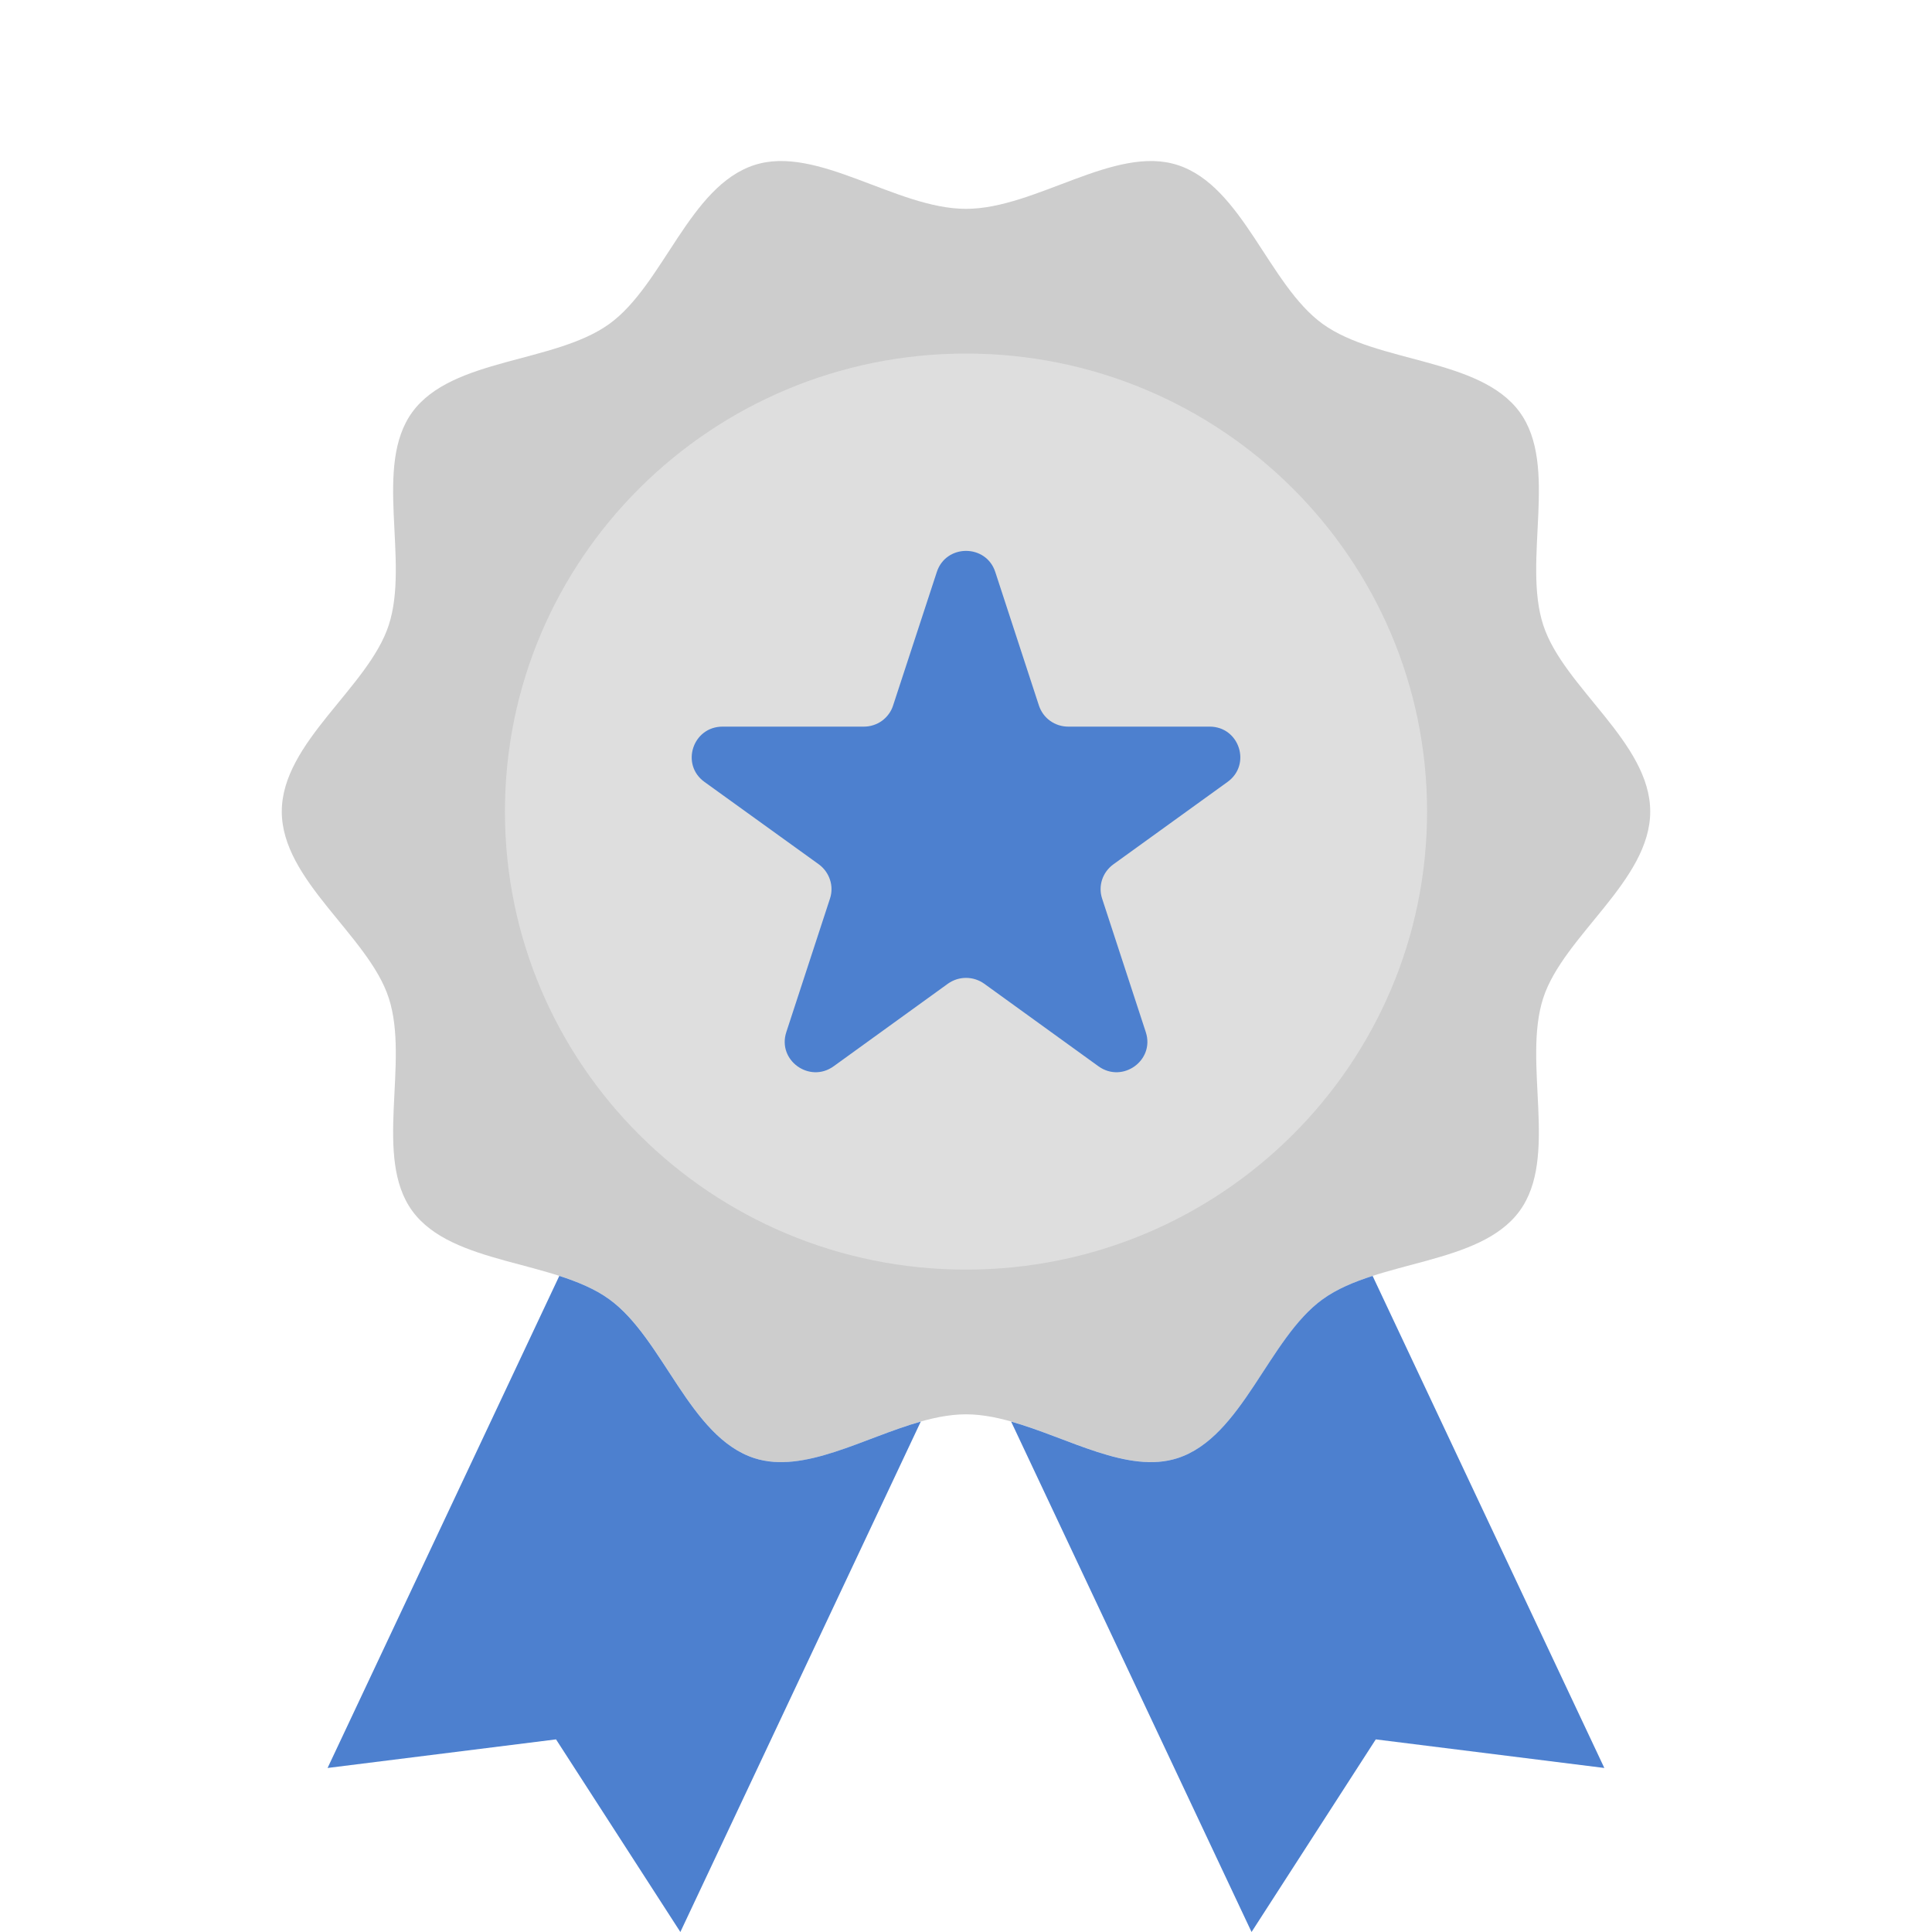 <svg width="20" height="20" viewBox="0 0 20 20" fill="none" xmlns="http://www.w3.org/2000/svg">
<g clip-path="url(#clip0_87_289)">
<path d="M17.083 8.401C17.083 9.117 16.187 9.684 15.976 10.33C15.757 11 16.139 11.98 15.73 12.537C15.318 13.1 14.259 13.04 13.692 13.45C13.131 13.855 12.863 14.877 12.189 15.095C11.539 15.304 10.721 14.641 10 14.641C9.279 14.641 8.461 15.305 7.811 15.095C7.136 14.877 6.869 13.855 6.308 13.45C5.741 13.04 4.682 13.1 4.269 12.537C3.861 11.98 4.243 11 4.024 10.33C3.813 9.684 2.917 9.117 2.917 8.401C2.917 7.685 3.813 7.118 4.024 6.472C4.243 5.803 3.861 4.822 4.269 4.265C4.682 3.702 5.741 3.762 6.308 3.353C6.869 2.947 7.136 1.925 7.811 1.708C8.461 1.498 9.279 2.162 10 2.162C10.721 2.162 11.539 1.498 12.189 1.708C12.864 1.925 13.131 2.947 13.692 3.353C14.258 3.762 15.318 3.702 15.731 4.265C16.139 4.822 15.757 5.803 15.976 6.472C16.187 7.119 17.083 7.685 17.083 8.401Z" fill="#CDCDCD"/>
<path d="M10 13.143C12.636 13.143 14.773 11.02 14.773 8.401C14.773 5.783 12.636 3.66 10 3.66C7.364 3.66 5.227 5.783 5.227 8.401C5.227 11.02 7.364 13.143 10 13.143Z" fill="#DEDEDE"/>
<path d="M10.303 5.921L10.755 7.304C10.776 7.367 10.816 7.423 10.871 7.462C10.925 7.501 10.991 7.522 11.058 7.522H12.522C12.83 7.522 12.957 7.914 12.708 8.094L11.525 8.948C11.47 8.988 11.43 9.043 11.409 9.106C11.388 9.17 11.388 9.238 11.409 9.302L11.861 10.684C11.957 10.976 11.621 11.218 11.371 11.038L10.188 10.183C10.133 10.144 10.068 10.123 10 10.123C9.933 10.123 9.868 10.144 9.813 10.183L8.63 11.038C8.38 11.218 8.044 10.976 8.14 10.684L8.592 9.302C8.613 9.238 8.613 9.17 8.592 9.107C8.571 9.043 8.531 8.988 8.477 8.948L7.292 8.094C7.043 7.914 7.171 7.522 7.48 7.522H8.943C9.01 7.522 9.075 7.501 9.13 7.462C9.184 7.422 9.225 7.367 9.245 7.304L9.698 5.921C9.793 5.63 10.208 5.63 10.303 5.921Z" fill="#4D80CF"/>
<path d="M13.692 13.45C13.13 13.855 12.863 14.877 12.189 15.095C11.676 15.26 11.059 14.883 10.467 14.716L12.956 20L14.242 18.006L16.608 18.302L14.209 13.208C14.017 13.27 13.838 13.344 13.692 13.45ZM7.81 15.095C7.136 14.877 6.868 13.855 6.307 13.45C6.161 13.344 5.982 13.27 5.79 13.208L3.391 18.302L5.756 18.006L7.043 20L9.532 14.716C8.94 14.883 8.323 15.26 7.81 15.095Z" fill="#4D80CF"/>
</g>
<defs>
<clipPath id="clip0_87_289">
<rect width="20" height="20" fill="white"/>
</clipPath>
</defs>
</svg>
